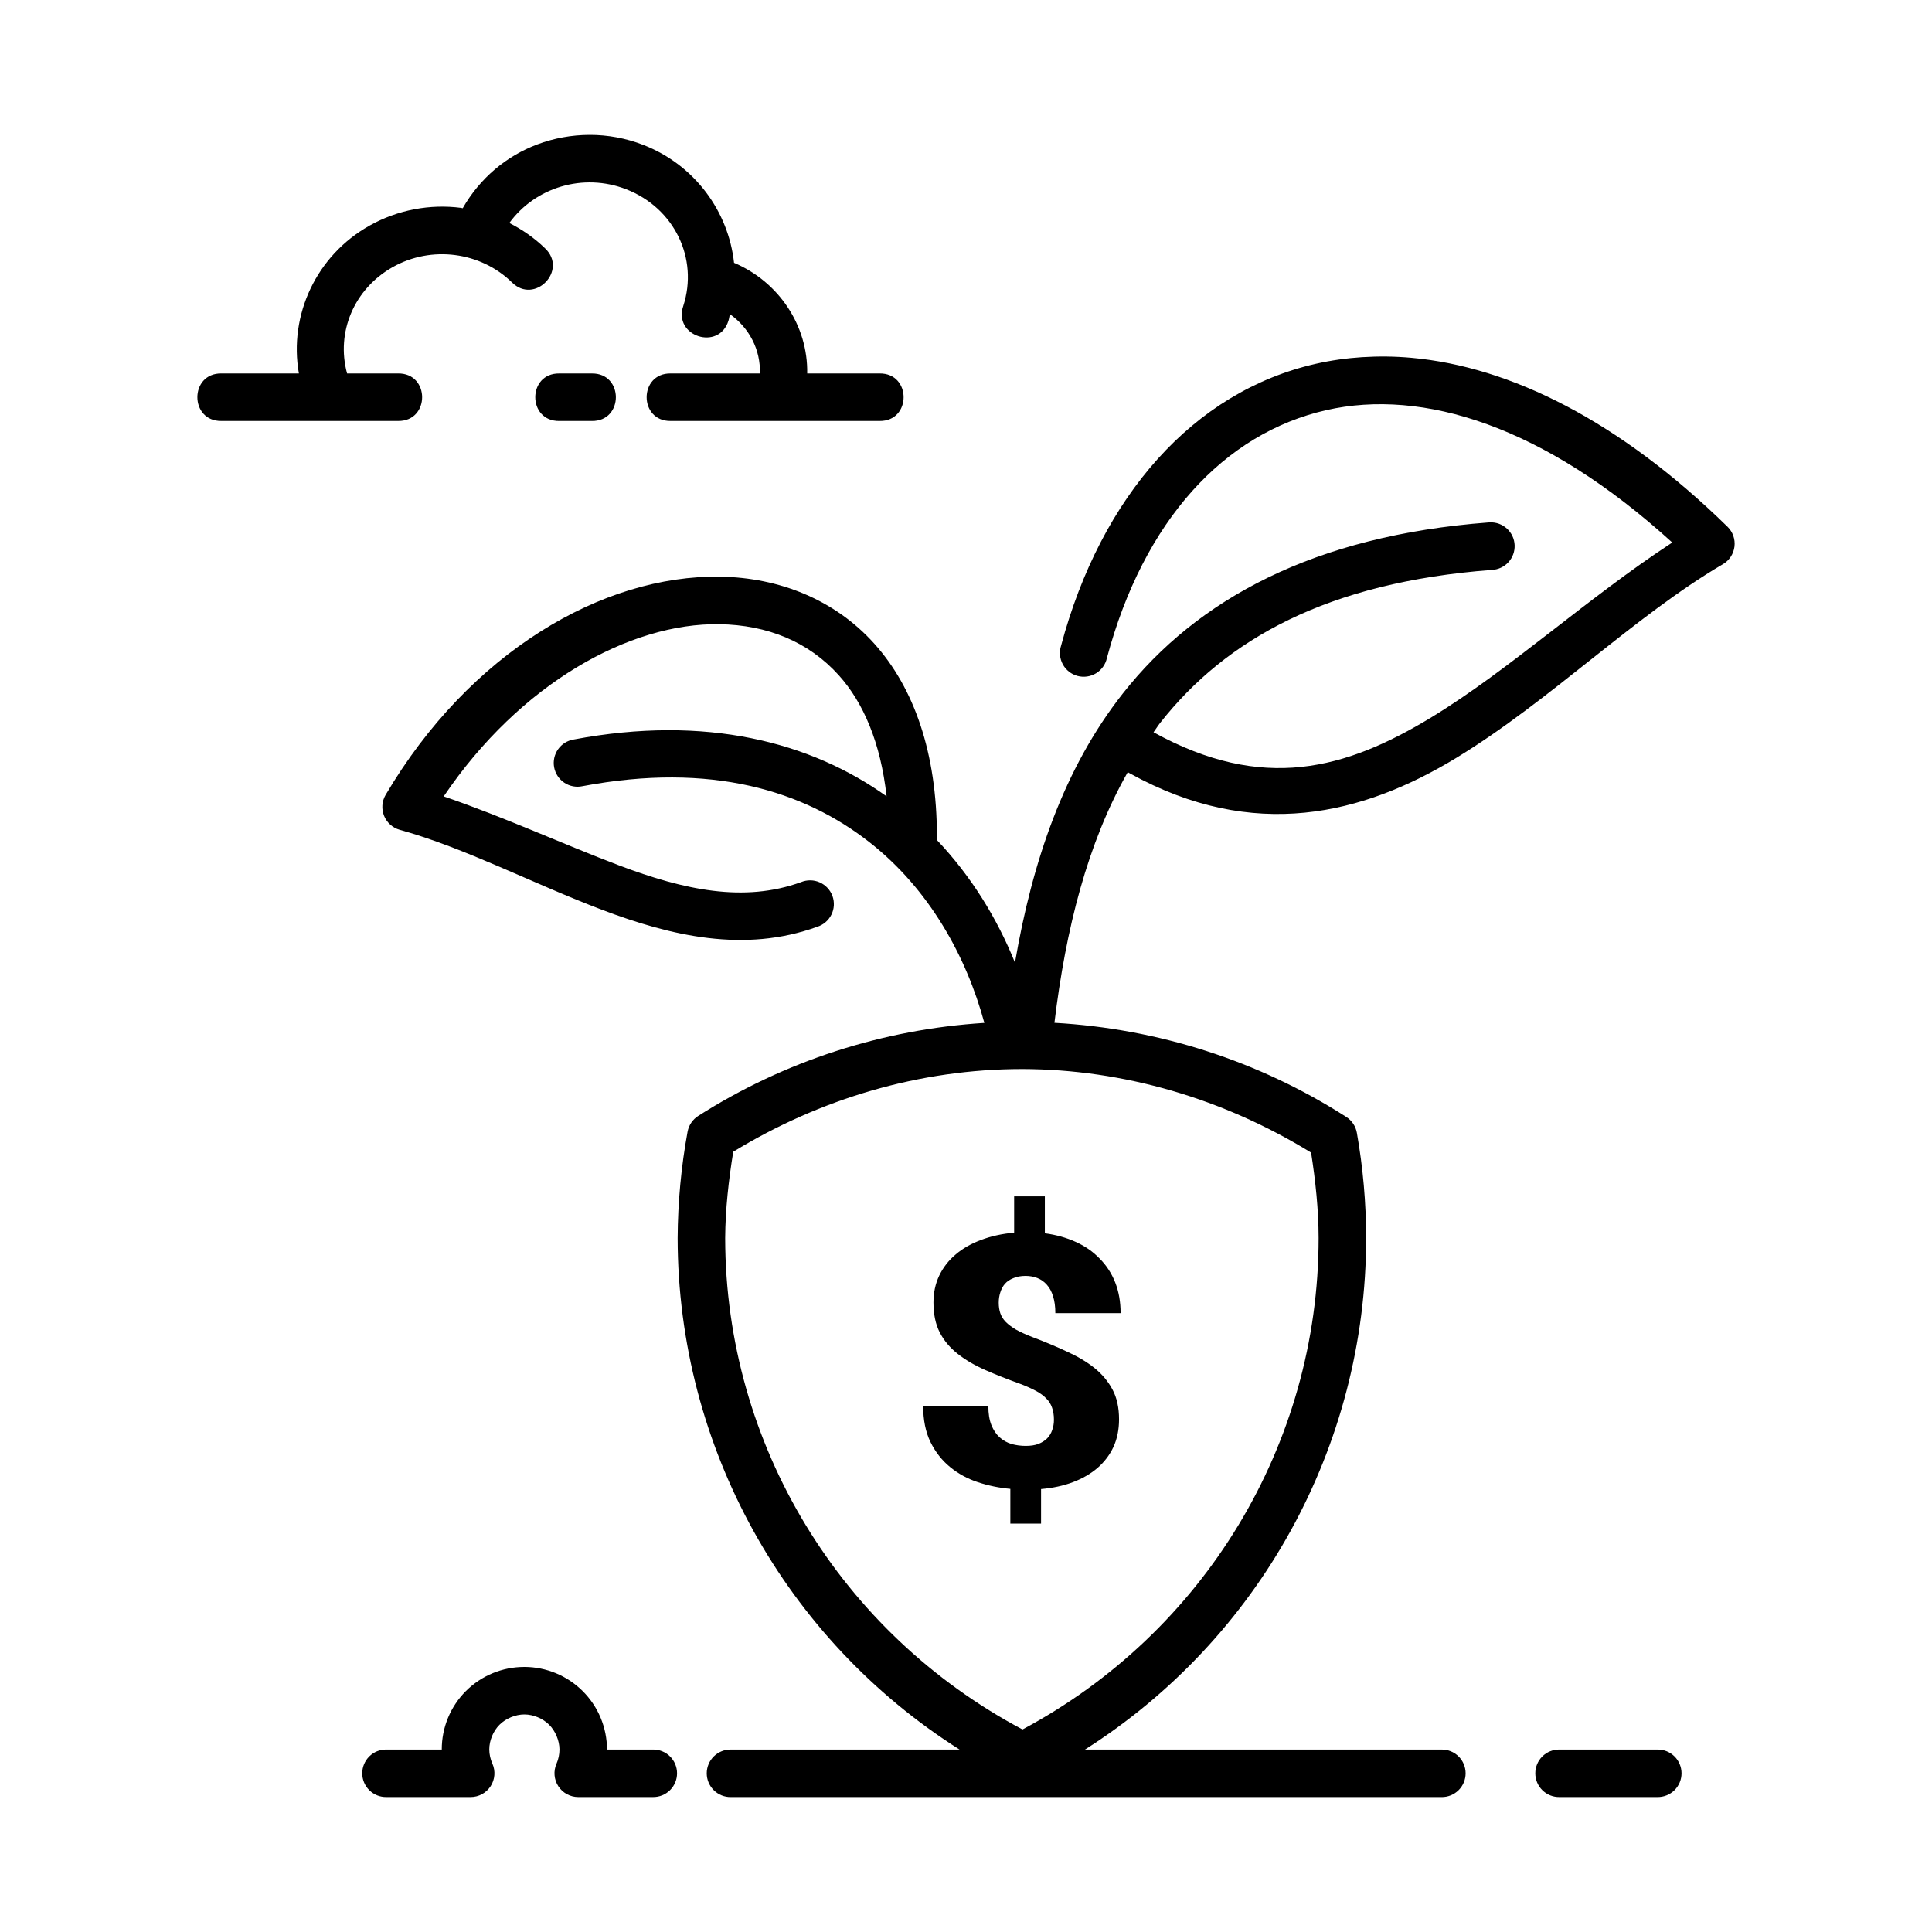 <?xml version="1.0" encoding="UTF-8"?>
<!-- Uploaded to: SVG Repo, www.svgrepo.com, Generator: SVG Repo Mixer Tools -->
<svg fill="#000000" width="800px" height="800px" version="1.1" viewBox="144 144 512 512" xmlns="http://www.w3.org/2000/svg">
 <path d="m300.28 179.75c-4.766 0-9.453 0.863-13.852 2.508-8.211 3.074-15.254 8.953-19.805 16.926-0.148-0.023-0.293-0.074-0.441-0.102-8.195-1.051-16.73 0.48-24.281 4.723-14.059 7.91-21.41 23.672-18.691 39.164h-20.516c-8.516-0.125-8.516 12.715 0 12.594h46.789c8.516 0.125 8.516-12.715 0-12.594h-13.504c-2.981-10.965 1.879-22.441 12.102-28.191 10.25-5.762 23.234-4.078 31.562 4.035 6.019 6.035 14.98-3.176 8.781-9.027-2.836-2.762-6.035-4.953-9.445-6.691 6.82-9.414 19.562-13.391 30.996-8.93 12.742 4.973 19.172 18.336 15.105 30.898-2.762 8.07 9.477 12.043 11.98 3.887 0.184-0.562 0.215-1.133 0.367-1.699 5.144 3.637 8.176 9.473 7.945 15.719h-23.617c-8.516-0.125-8.516 12.715 0 12.594h55.324c8.516 0.125 8.516-12.715 0-12.594h-19.164c0.23-12.641-7.484-24.273-19.387-29.324-1.484-13.586-10.367-25.906-23.984-31.219-4.664-1.82-9.504-2.684-14.27-2.68zm204.82 58.891c-4.223 0.27-8.355 0.855-12.398 1.77-32.336 7.34-56.891 35.004-67.504 74.688v0.004c-0.535 1.641-0.367 3.434 0.457 4.953 0.824 1.52 2.238 2.629 3.906 3.078 1.672 0.445 3.453 0.184 4.926-0.719 1.473-0.906 2.508-2.375 2.863-4.066 9.754-36.465 31.078-59.516 58.129-65.656 25.574-5.805 57.676 4.125 91.684 35.078-22.523 14.734-43.156 33.742-63.738 46.273-22.828 13.895-44.758 19.953-73.727 4.012 0.605-0.824 1.141-1.707 1.77-2.508 17.48-22.188 44.336-37.211 87.871-40.516l0.004-0.004c1.672-0.066 3.25-0.797 4.383-2.023 1.137-1.23 1.734-2.863 1.664-4.535-0.066-1.672-0.797-3.246-2.027-4.379-1.234-1.133-2.863-1.73-4.535-1.66-0.148 0.004-0.297 0.012-0.441 0.027-46.082 3.496-77.09 20.27-96.801 45.289-15.656 19.875-24.016 44.594-28.609 71.363-4.684-11.621-11.535-22.855-20.738-32.547 0.039-0.301 0.055-0.605 0.051-0.91 0-22.191-6.098-39.402-16.605-51.094-10.508-11.691-25.219-17.488-40.812-17.738-31.188-0.496-66.418 20.082-88.684 57.836-0.988 1.688-1.137 3.734-0.406 5.547 0.734 1.809 2.266 3.18 4.144 3.703 17.289 4.785 35.262 14.25 53.629 21.207 18.367 6.953 37.707 11.473 57 4.5 1.641-0.508 3.004-1.668 3.769-3.211 0.77-1.539 0.871-3.328 0.285-4.945-0.586-1.617-1.809-2.926-3.383-3.621-1.574-0.695-3.363-0.715-4.953-0.055-15.109 5.461-30.918 2.106-48.242-4.453-14.699-5.566-30.422-12.797-46.445-18.277 20.328-30.059 49.406-46.012 73.086-45.633 12.68 0.203 23.598 4.613 31.637 13.555 6.488 7.223 11.062 17.832 12.645 32.055-20.086-14.352-47.797-21.676-82.926-15.055-1.676 0.273-3.172 1.211-4.144 2.602-0.973 1.391-1.344 3.113-1.031 4.781 0.316 1.668 1.293 3.141 2.707 4.078 1.414 0.938 3.144 1.27 4.805 0.91 34.098-6.426 58.605 1.176 76.09 14.883 15.844 12.422 25.645 30.254 30.406 47.848-26.898 1.695-52.977 10.105-75.816 24.648h-0.004c-1.484 0.941-2.508 2.457-2.828 4.184-1.707 9.289-2.578 18.719-2.633 28.168v0.023c0.062 55.375 28.613 106.37 74.711 135.55h-60.613c-1.688-0.023-3.312 0.629-4.512 1.812-1.199 1.184-1.875 2.801-1.875 4.484 0 1.688 0.676 3.301 1.875 4.484 1.199 1.184 2.824 1.84 4.512 1.816h188.34-0.004c1.688 0.023 3.312-0.633 4.512-1.816 1.199-1.184 1.875-2.797 1.875-4.484 0-1.684-0.676-3.301-1.875-4.484-1.199-1.184-2.824-1.836-4.512-1.812h-94.488c46.031-29.227 74.496-80.203 74.516-135.55-0.012-9.348-0.832-18.691-2.461-27.895-0.305-1.734-1.324-3.258-2.805-4.207-23.242-14.902-49.891-23.402-77.344-24.945 3.008-24.902 8.777-47.688 19.434-66.422v0.004c0.207 0.133 0.422 0.258 0.641 0.367 32.801 18.109 61.668 10.914 86.469-4.184 24.801-15.098 47.02-37.461 70.625-51.316l0.004 0.004c1.684-0.996 2.809-2.719 3.043-4.66 0.238-1.941-0.441-3.883-1.84-5.254-28.621-28.016-57.496-42.418-83.785-44.773-4.383-0.391-8.691-0.441-12.914-0.172zm-212.86 4.332c-8.516-0.125-8.516 12.715 0 12.594h8.586c8.516 0.125 8.516-12.715 0-12.594zm122.56 184.33h0.023c27.125 0.062 53.535 7.945 76.629 22.141 1.168 7.5 1.984 15.062 1.992 22.656-0.012 54.781-30.434 104.58-78.473 130.23-48.141-25.566-78.703-75.355-78.793-130.18v-0.047c0.051-7.668 0.91-15.312 2.141-22.879 23.078-14.09 49.43-21.898 76.48-21.918zm-2.043 33.75v9.617c-3.207 0.285-6.106 0.926-8.734 1.918-2.629 0.973-4.887 2.25-6.766 3.863-1.875 1.578-3.328 3.453-4.356 5.609-1.023 2.156-1.523 4.527-1.523 7.109 0 3.102 0.547 5.758 1.672 7.945 1.125 2.191 2.723 4.074 4.773 5.684 2.047 1.609 4.473 3.035 7.305 4.281 2.832 1.246 5.945 2.473 9.324 3.691 1.605 0.605 2.981 1.234 4.109 1.844 1.125 0.609 2.023 1.266 2.707 1.992 0.715 0.695 1.215 1.5 1.523 2.41 0.34 0.914 0.516 2.004 0.516 3.246 0 0.977-0.16 1.887-0.469 2.731-0.273 0.812-0.715 1.547-1.328 2.188-0.613 0.609-1.383 1.105-2.336 1.477-0.922 0.352-2.047 0.516-3.344 0.516s-2.543-0.168-3.738-0.492c-1.195-0.359-2.25-0.945-3.172-1.77-0.922-0.82-1.645-1.91-2.188-3.246-0.547-1.367-0.812-3.059-0.812-5.094h-17.27c0 3.738 0.645 6.934 1.945 9.594 1.297 2.644 3.039 4.856 5.191 6.617 2.148 1.762 4.59 3.098 7.356 4.012 2.797 0.922 5.676 1.508 8.609 1.77v9.199h8.141v-9.152c3.106-0.266 5.914-0.871 8.438-1.82 2.559-0.973 4.734-2.238 6.543-3.789 1.809-1.582 3.219-3.434 4.207-5.559 0.988-2.156 1.477-4.602 1.477-7.305 0-3.07-0.562-5.688-1.723-7.871-1.16-2.188-2.773-4.117-4.82-5.758s-4.5-3.078-7.332-4.356c-2.797-1.305-5.84-2.594-9.152-3.836-1.707-0.664-3.144-1.324-4.305-1.969-1.125-0.676-2.023-1.348-2.707-2.043-0.684-0.703-1.152-1.473-1.426-2.289-0.273-0.824-0.418-1.75-0.418-2.781 0-0.98 0.145-1.887 0.418-2.731 0.273-0.883 0.684-1.652 1.23-2.289 0.582-0.645 1.301-1.125 2.188-1.477 0.922-0.402 2.008-0.613 3.273-0.613 1.125 0 2.168 0.195 3.125 0.566 0.957 0.375 1.793 0.961 2.508 1.77 0.715 0.793 1.27 1.805 1.648 3.051 0.41 1.25 0.613 2.746 0.613 4.477h17.293c0-2.977-0.473-5.688-1.426-8.117-0.953-2.434-2.332-4.531-4.109-6.32-1.742-1.824-3.856-3.309-6.348-4.43-2.457-1.117-5.188-1.887-8.191-2.289v-9.789h-8.141zm-129.79 124.7c-5.812-0.004-11.383 2.285-15.5 6.394-4.109 4.106-6.406 9.684-6.394 15.5h-14.688c-1.688-0.023-3.312 0.629-4.512 1.812-1.199 1.184-1.875 2.801-1.875 4.484 0 1.688 0.676 3.301 1.875 4.484 1.199 1.184 2.824 1.836 4.512 1.812h22.336c2.141 0.004 4.133-1.078 5.297-2.871 1.164-1.793 1.336-4.059 0.461-6.008-0.52-1.164-0.809-2.469-0.812-3.738-0.008-2.348 1.043-4.883 2.707-6.543 1.664-1.664 4.234-2.734 6.594-2.731 2.359 0 4.902 1.066 6.566 2.731 1.664 1.664 2.731 4.215 2.731 6.566 0 1.273-0.273 2.594-0.789 3.766v-0.004c-0.855 1.949-0.668 4.195 0.492 5.973 1.16 1.781 3.141 2.856 5.266 2.859h19.805-0.004c1.688 0.023 3.312-0.629 4.512-1.812 1.203-1.184 1.879-2.797 1.879-4.484 0-1.684-0.676-3.301-1.879-4.484-1.199-1.184-2.824-1.836-4.512-1.812h-12.176c0-5.812-2.312-11.367-6.422-15.473-4.109-4.109-9.664-6.418-15.473-6.422zm274.29 21.895c-1.688-0.023-3.312 0.629-4.512 1.812-1.199 1.184-1.875 2.801-1.875 4.484 0 1.688 0.676 3.301 1.875 4.484 1.199 1.184 2.824 1.836 4.512 1.812h25.977c1.688 0.023 3.312-0.629 4.512-1.812 1.199-1.184 1.875-2.797 1.875-4.484 0-1.684-0.676-3.301-1.875-4.484-1.199-1.184-2.824-1.836-4.512-1.812z"/>
</svg>